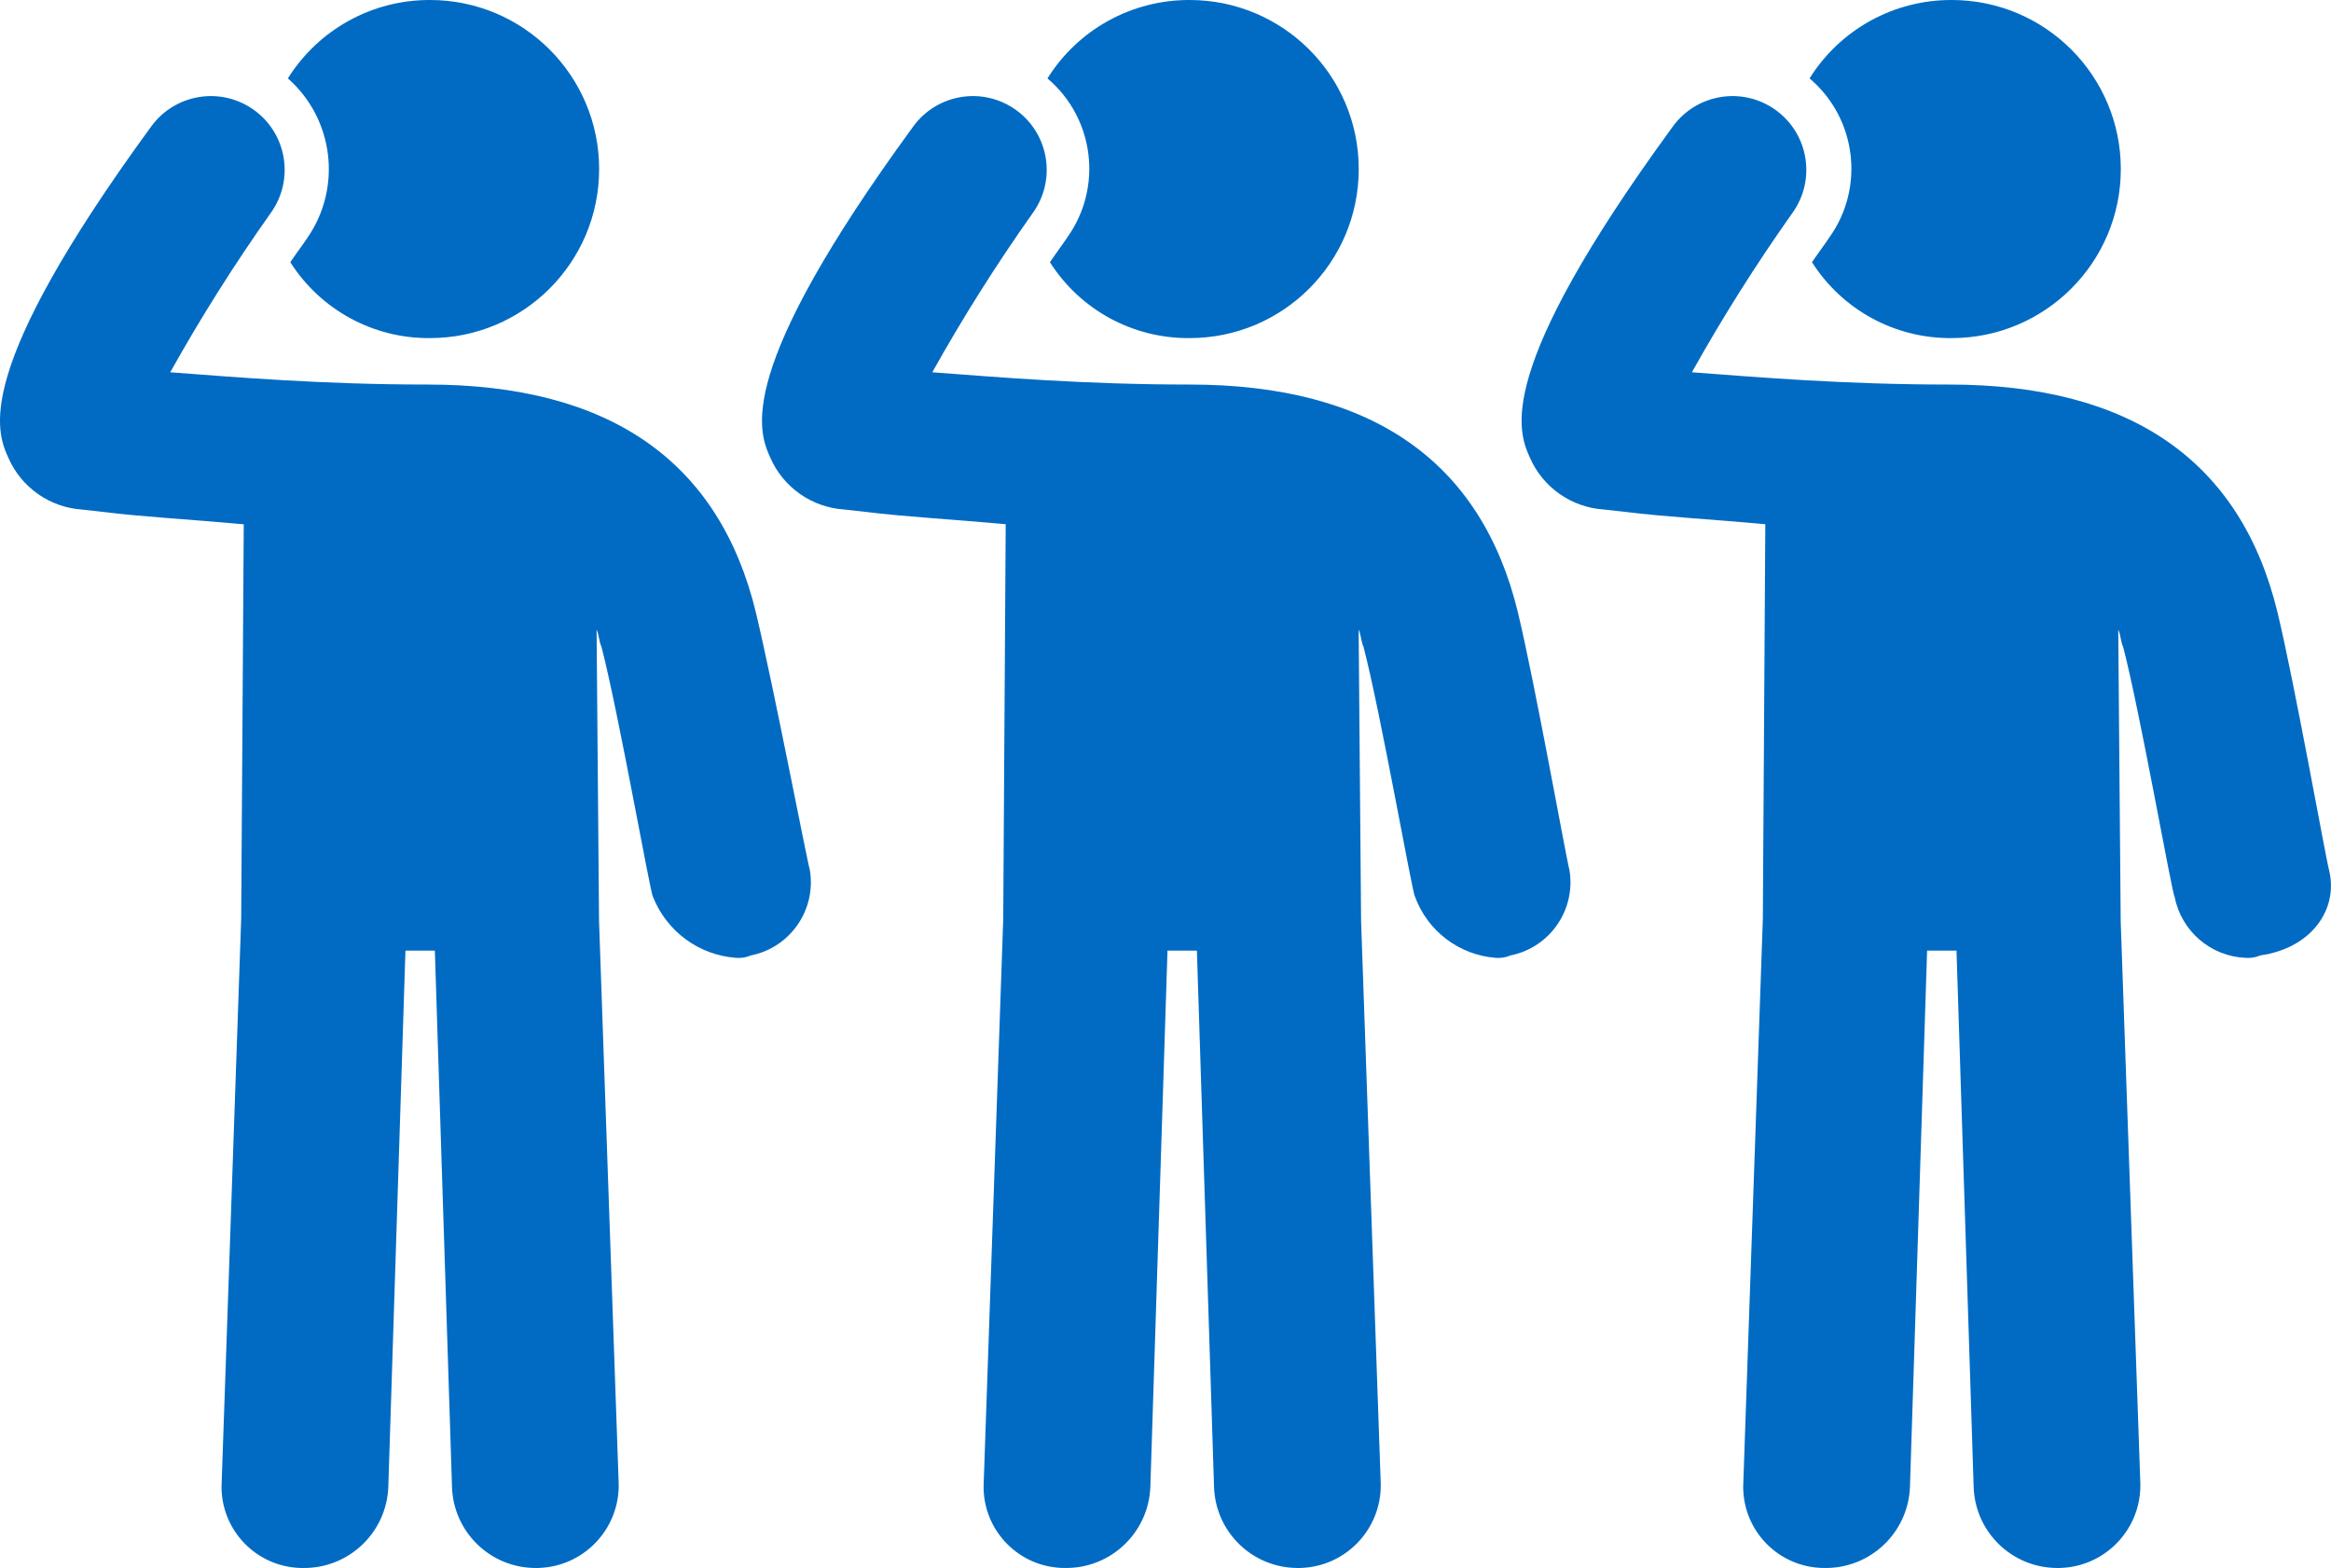 <?xml version="1.0" encoding="UTF-8"?><svg id="Layer_2" xmlns="http://www.w3.org/2000/svg" viewBox="0 0 100 67.28"><defs><style>.cls-1{fill:#016bc3;}</style></defs><g id="Layer_1-2"><g id="Group_1734-2"><path id="Path_1661" class="cls-1" d="M13.191,10.2c-.21,.315-.526,.736-.736,1.051,1.301,2.049,3.568,3.28,5.995,3.256,4.006,0,7.253-3.248,7.253-7.253S22.455,0,18.45,0c-2.479-.01-4.786,1.262-6.1,3.364,1.97,1.738,2.331,4.673,.841,6.836Z"/><path id="Path_1662" class="cls-1" d="M32.428,26.28c-1.58-6.518-6.308-9.78-14.087-9.78-4.52,0-8.2-.315-11.038-.526,1.314-2.353,2.753-4.634,4.31-6.833,1.023-1.417,.704-3.396-.713-4.419s-3.396-.704-4.419,.713c-.006,.009-.013,.018-.019,.026C-1.212,15.978-.161,18.5,.365,19.657c.56,1.265,1.774,2.115,3.154,2.208l.946,.105c1.682,.21,3.679,.315,5.992,.526l-.11,16.924-.837,24.18c-.108,1.921,1.361,3.565,3.281,3.674,.062,.004,.125,.005,.188,.005,1.966,.037,3.6-1.504,3.679-3.469l.736-23.021h1.261l.736,23.021c.065,1.929,1.644,3.462,3.574,3.469h.105c1.957-.039,3.511-1.658,3.472-3.615-0-.021-.001-.043-.002-.064l-.841-24.073-.105-12.509c.105,.21,.105,.526,.21,.736,.736,2.838,2.1,10.617,2.208,10.722,.586,1.49,1.976,2.511,3.574,2.624,.216,.017,.432-.019,.631-.105,1.698-.341,2.816-1.972,2.523-3.679-.106-.316-1.578-7.988-2.313-11.036Z"/><path id="Path_1663" class="cls-1" d="M45.778,10.2c-.21,.315-.526,.736-.736,1.051,1.301,2.049,3.568,3.28,5.995,3.256,4.006,0,7.253-3.248,7.253-7.253S55.042,0,51.036,0c-2.479-.01-4.786,1.262-6.1,3.364,2.019,1.711,2.385,4.686,.841,6.836Z"/><path id="Path_1664" class="cls-1" d="M65.12,26.28c-1.58-6.518-6.308-9.78-14.087-9.78-4.52,0-8.2-.315-11.038-.526,1.314-2.353,2.753-4.634,4.31-6.833,1.023-1.417,.704-3.396-.714-4.419s-3.396-.704-4.419,.714c-.006,.009-.013,.018-.019,.026-7.674,10.512-6.623,13.035-6.1,14.191,.56,1.265,1.774,2.115,3.154,2.208l.946,.105c1.682,.21,3.679,.315,5.992,.526l-.106,16.928-.837,24.18c-.108,1.921,1.361,3.565,3.281,3.674,.062,.004,.125,.005,.188,.005,1.966,.037,3.6-1.504,3.679-3.469l.736-23.021h1.261l.736,23.021c.065,1.929,1.644,3.462,3.574,3.469h.105c1.957-.039,3.511-1.658,3.472-3.615-0-.021-.001-.043-.002-.064l-.841-24.073-.105-12.509c.105,.21,.105,.526,.21,.736,.736,2.838,2.1,10.617,2.208,10.722,.542,1.479,1.898,2.505,3.469,2.624,.216,.017,.432-.019,.631-.105,1.698-.341,2.816-1.972,2.523-3.679-.106-.316-1.473-7.988-2.208-11.036Z"/><path id="Path_1665" class="cls-1" d="M78.471,10.2c-.21,.315-.526,.736-.736,1.051,1.301,2.049,3.568,3.28,5.995,3.256,4.006,0,7.253-3.248,7.253-7.253S87.736,0,83.73,0c-2.479-.01-4.786,1.262-6.1,3.364,2.019,1.711,2.385,4.686,.841,6.836Z"/><path id="Path_1666" class="cls-1" d="M99.914,37.318c-.105-.315-1.472-7.989-2.208-11.038-1.579-6.518-6.307-9.78-14.086-9.78-4.52,0-8.2-.315-11.038-.526,1.314-2.353,2.753-4.634,4.31-6.833,1.023-1.417,.704-3.396-.714-4.419s-3.396-.704-4.419,.714c-.006,.009-.013,.018-.019,.026-7.674,10.512-6.623,13.035-6.1,14.191,.56,1.265,1.774,2.115,3.154,2.208l.946,.105c1.682,.21,3.679,.315,5.992,.526l-.106,16.928-.837,24.18c-.108,1.921,1.361,3.565,3.281,3.674,.062,.004,.125,.005,.188,.005,1.966,.037,3.6-1.504,3.679-3.469l.736-23.021h1.261l.736,23.021c.065,1.929,1.644,3.462,3.574,3.469h.105c1.957-.039,3.511-1.658,3.472-3.615-0-.021-.001-.043-.002-.064l-.841-24.073-.105-12.509c.105,.21,.105,.526,.21,.736,.736,2.838,2.1,10.617,2.208,10.722,.284,1.476,1.546,2.563,3.048,2.624,.216,.017,.432-.019,.631-.105,2.207-.314,3.364-1.995,2.943-3.677Z"/></g></g></svg>